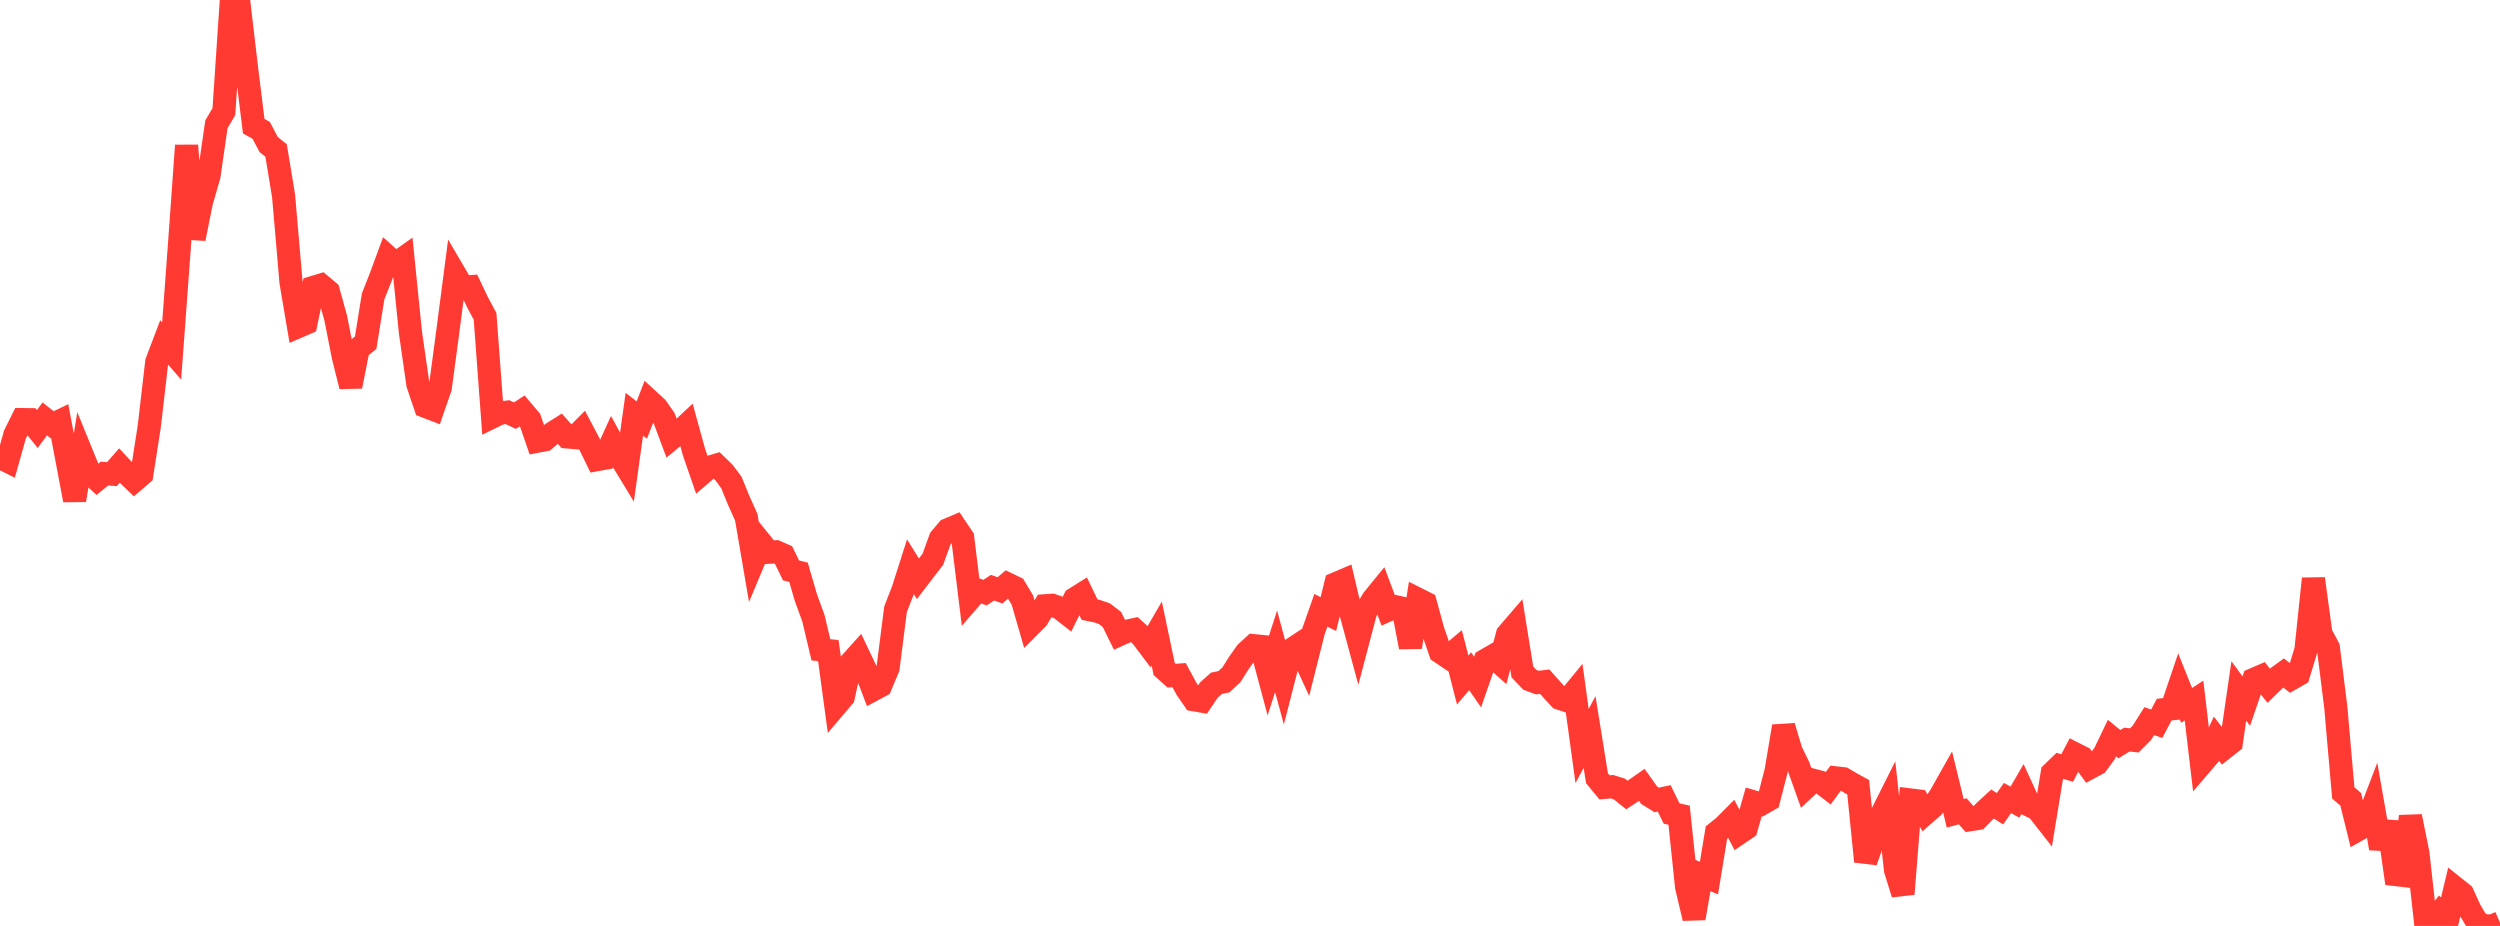 <?xml version="1.0" standalone="no"?>
<!DOCTYPE svg PUBLIC "-//W3C//DTD SVG 1.1//EN" "http://www.w3.org/Graphics/SVG/1.1/DTD/svg11.dtd">

<svg width="135" height="50" viewBox="0 0 135 50" preserveAspectRatio="none" 
  xmlns="http://www.w3.org/2000/svg"
  xmlns:xlink="http://www.w3.org/1999/xlink">


<polyline points="0.0, 24.703 0.403, 24.903 0.806, 23.467 1.209, 22.658 1.612, 22.663 2.015, 23.167 2.418, 22.621 2.821, 22.938 3.224, 22.743 3.627, 24.877 4.03, 27.009 4.433, 24.545 4.836, 25.532 5.239, 25.902 5.642, 25.572 6.045, 25.603 6.448, 25.142 6.851, 25.575 7.254, 25.96 7.657, 25.615 8.06, 23.033 8.463, 19.548 8.866, 18.49 9.269, 18.955 9.672, 13.502 10.075, 7.857 10.478, 12.887 10.881, 10.89 11.284, 9.496 11.687, 6.711 12.09, 6.025 12.493, 0.0 12.896, 0.127 13.299, 3.559 13.701, 6.815 14.104, 7.038 14.507, 7.803 14.91, 8.129 15.313, 10.575 15.716, 15.248 16.119, 17.627 16.522, 17.453 16.925, 15.519 17.328, 15.397 17.731, 15.735 18.134, 17.196 18.537, 19.249 18.94, 20.864 19.343, 18.829 19.746, 18.508 20.149, 16.004 20.552, 14.985 20.955, 13.889 21.358, 14.25 21.761, 13.963 22.164, 17.952 22.567, 20.756 22.97, 21.941 23.373, 22.096 23.776, 20.933 24.179, 17.92 24.582, 14.826 24.985, 15.513 25.388, 15.482 25.791, 16.331 26.194, 17.082 26.597, 22.509 27.0, 22.313 27.403, 22.255 27.806, 22.447 28.209, 22.181 28.612, 22.653 29.015, 23.825 29.418, 23.748 29.821, 23.396 30.224, 23.143 30.627, 23.594 31.03, 23.628 31.433, 23.223 31.836, 23.988 32.239, 24.819 32.642, 24.746 33.045, 23.86 33.448, 24.598 33.851, 25.262 34.254, 22.368 34.657, 22.681 35.06, 21.643 35.463, 22.014 35.866, 22.591 36.269, 23.67 36.672, 23.337 37.075, 22.959 37.478, 24.421 37.881, 25.588 38.284, 25.241 38.687, 25.12 39.09, 25.51 39.493, 26.051 39.896, 27.036 40.299, 27.93 40.701, 30.284 41.104, 29.322 41.507, 29.82 41.91, 29.797 42.313, 29.975 42.716, 30.803 43.119, 30.901 43.522, 32.285 43.925, 33.386 44.328, 35.089 44.731, 35.132 45.134, 38.106 45.537, 37.632 45.94, 35.791 46.343, 35.343 46.746, 36.191 47.149, 37.247 47.552, 37.03 47.955, 36.073 48.358, 32.905 48.761, 31.865 49.164, 30.604 49.567, 31.252 49.97, 30.725 50.373, 30.206 50.776, 29.09 51.179, 28.609 51.582, 28.438 51.985, 29.036 52.388, 32.324 52.791, 31.86 53.194, 32.001 53.597, 31.735 54.0, 31.879 54.403, 31.536 54.806, 31.73 55.209, 32.405 55.612, 33.8 56.015, 33.395 56.418, 32.713 56.821, 32.686 57.224, 32.827 57.627, 33.142 58.03, 32.334 58.433, 32.082 58.836, 32.921 59.239, 33.002 59.642, 33.143 60.045, 33.453 60.448, 34.268 60.851, 34.087 61.254, 34 61.657, 34.369 62.06, 34.905 62.463, 34.208 62.866, 36.126 63.269, 36.487 63.672, 36.457 64.075, 37.203 64.478, 37.787 64.881, 37.856 65.284, 37.259 65.687, 36.899 66.09, 36.813 66.493, 36.445 66.896, 35.804 67.299, 35.234 67.701, 34.866 68.104, 34.906 68.507, 36.419 68.91, 35.17 69.313, 36.665 69.716, 35.094 70.119, 34.827 70.522, 35.705 70.925, 34.101 71.328, 32.956 71.731, 33.161 72.134, 31.522 72.537, 31.35 72.94, 33.065 73.343, 34.554 73.746, 33.025 74.149, 32.359 74.552, 31.865 74.955, 32.942 75.358, 32.762 75.761, 32.853 76.164, 34.946 76.567, 32.359 76.97, 32.561 77.373, 34.034 77.776, 35.211 78.179, 35.482 78.582, 35.145 78.985, 36.72 79.388, 36.248 79.791, 36.83 80.194, 35.667 80.597, 35.435 81.0, 35.796 81.403, 34.257 81.806, 33.788 82.209, 36.288 82.612, 36.71 83.015, 36.859 83.418, 36.811 83.821, 37.267 84.224, 37.707 84.627, 37.842 85.03, 37.351 85.433, 40.287 85.836, 39.528 86.239, 42.028 86.642, 42.518 87.045, 42.482 87.448, 42.608 87.851, 42.931 88.254, 42.666 88.657, 42.385 89.06, 42.95 89.463, 43.197 89.866, 43.111 90.269, 43.932 90.672, 44.018 91.075, 47.886 91.478, 49.585 91.881, 47.247 92.284, 47.415 92.687, 44.962 93.09, 44.637 93.493, 44.232 93.896, 44.998 94.299, 44.726 94.701, 43.304 95.104, 43.422 95.507, 43.191 95.91, 41.634 96.313, 39.221 96.716, 40.559 97.119, 41.387 97.522, 42.516 97.925, 42.139 98.328, 42.247 98.731, 42.557 99.134, 42.006 99.537, 42.051 99.94, 42.29 100.343, 42.512 100.746, 46.517 101.149, 45.381 101.552, 44.087 101.955, 43.284 102.358, 46.98 102.761, 48.273 103.164, 43.199 103.567, 43.249 103.97, 43.925 104.373, 43.572 104.776, 42.977 105.179, 42.262 105.582, 43.919 105.985, 43.81 106.388, 44.263 106.791, 44.199 107.194, 43.785 107.597, 43.417 108.0, 43.672 108.403, 43.094 108.806, 43.313 109.209, 42.618 109.612, 43.497 110.015, 43.694 110.418, 44.208 110.821, 41.743 111.224, 41.354 111.627, 41.472 112.03, 40.703 112.433, 40.906 112.836, 41.462 113.239, 41.246 113.642, 40.698 114.045, 39.857 114.448, 40.185 114.851, 39.938 115.254, 39.981 115.657, 39.578 116.06, 38.941 116.463, 39.082 116.866, 38.319 117.269, 38.276 117.672, 37.085 118.075, 38.091 118.478, 37.828 118.881, 41.247 119.284, 40.776 119.687, 39.893 120.09, 40.409 120.493, 40.092 120.896, 37.31 121.299, 37.861 121.701, 36.689 122.104, 36.516 122.507, 37.025 122.91, 36.632 123.313, 36.339 123.716, 36.661 124.119, 36.43 124.522, 35.095 124.925, 31.25 125.328, 34.218 125.731, 34.977 126.134, 38.199 126.537, 42.815 126.94, 43.166 127.343, 44.798 127.746, 44.57 128.149, 43.519 128.552, 45.81 128.955, 44.387 129.358, 47.225 129.761, 47.271 130.164, 44.086 130.567, 46.08 130.97, 49.706 131.373, 49.769 131.776, 49.268 132.179, 49.637 132.582, 47.951 132.985, 48.273 133.388, 49.155 133.791, 49.832 134.194, 50.0 134.597, 49.998 135.0, 49.825" fill="none" stroke="#ff3a33" stroke-width="1.25"/>

</svg>